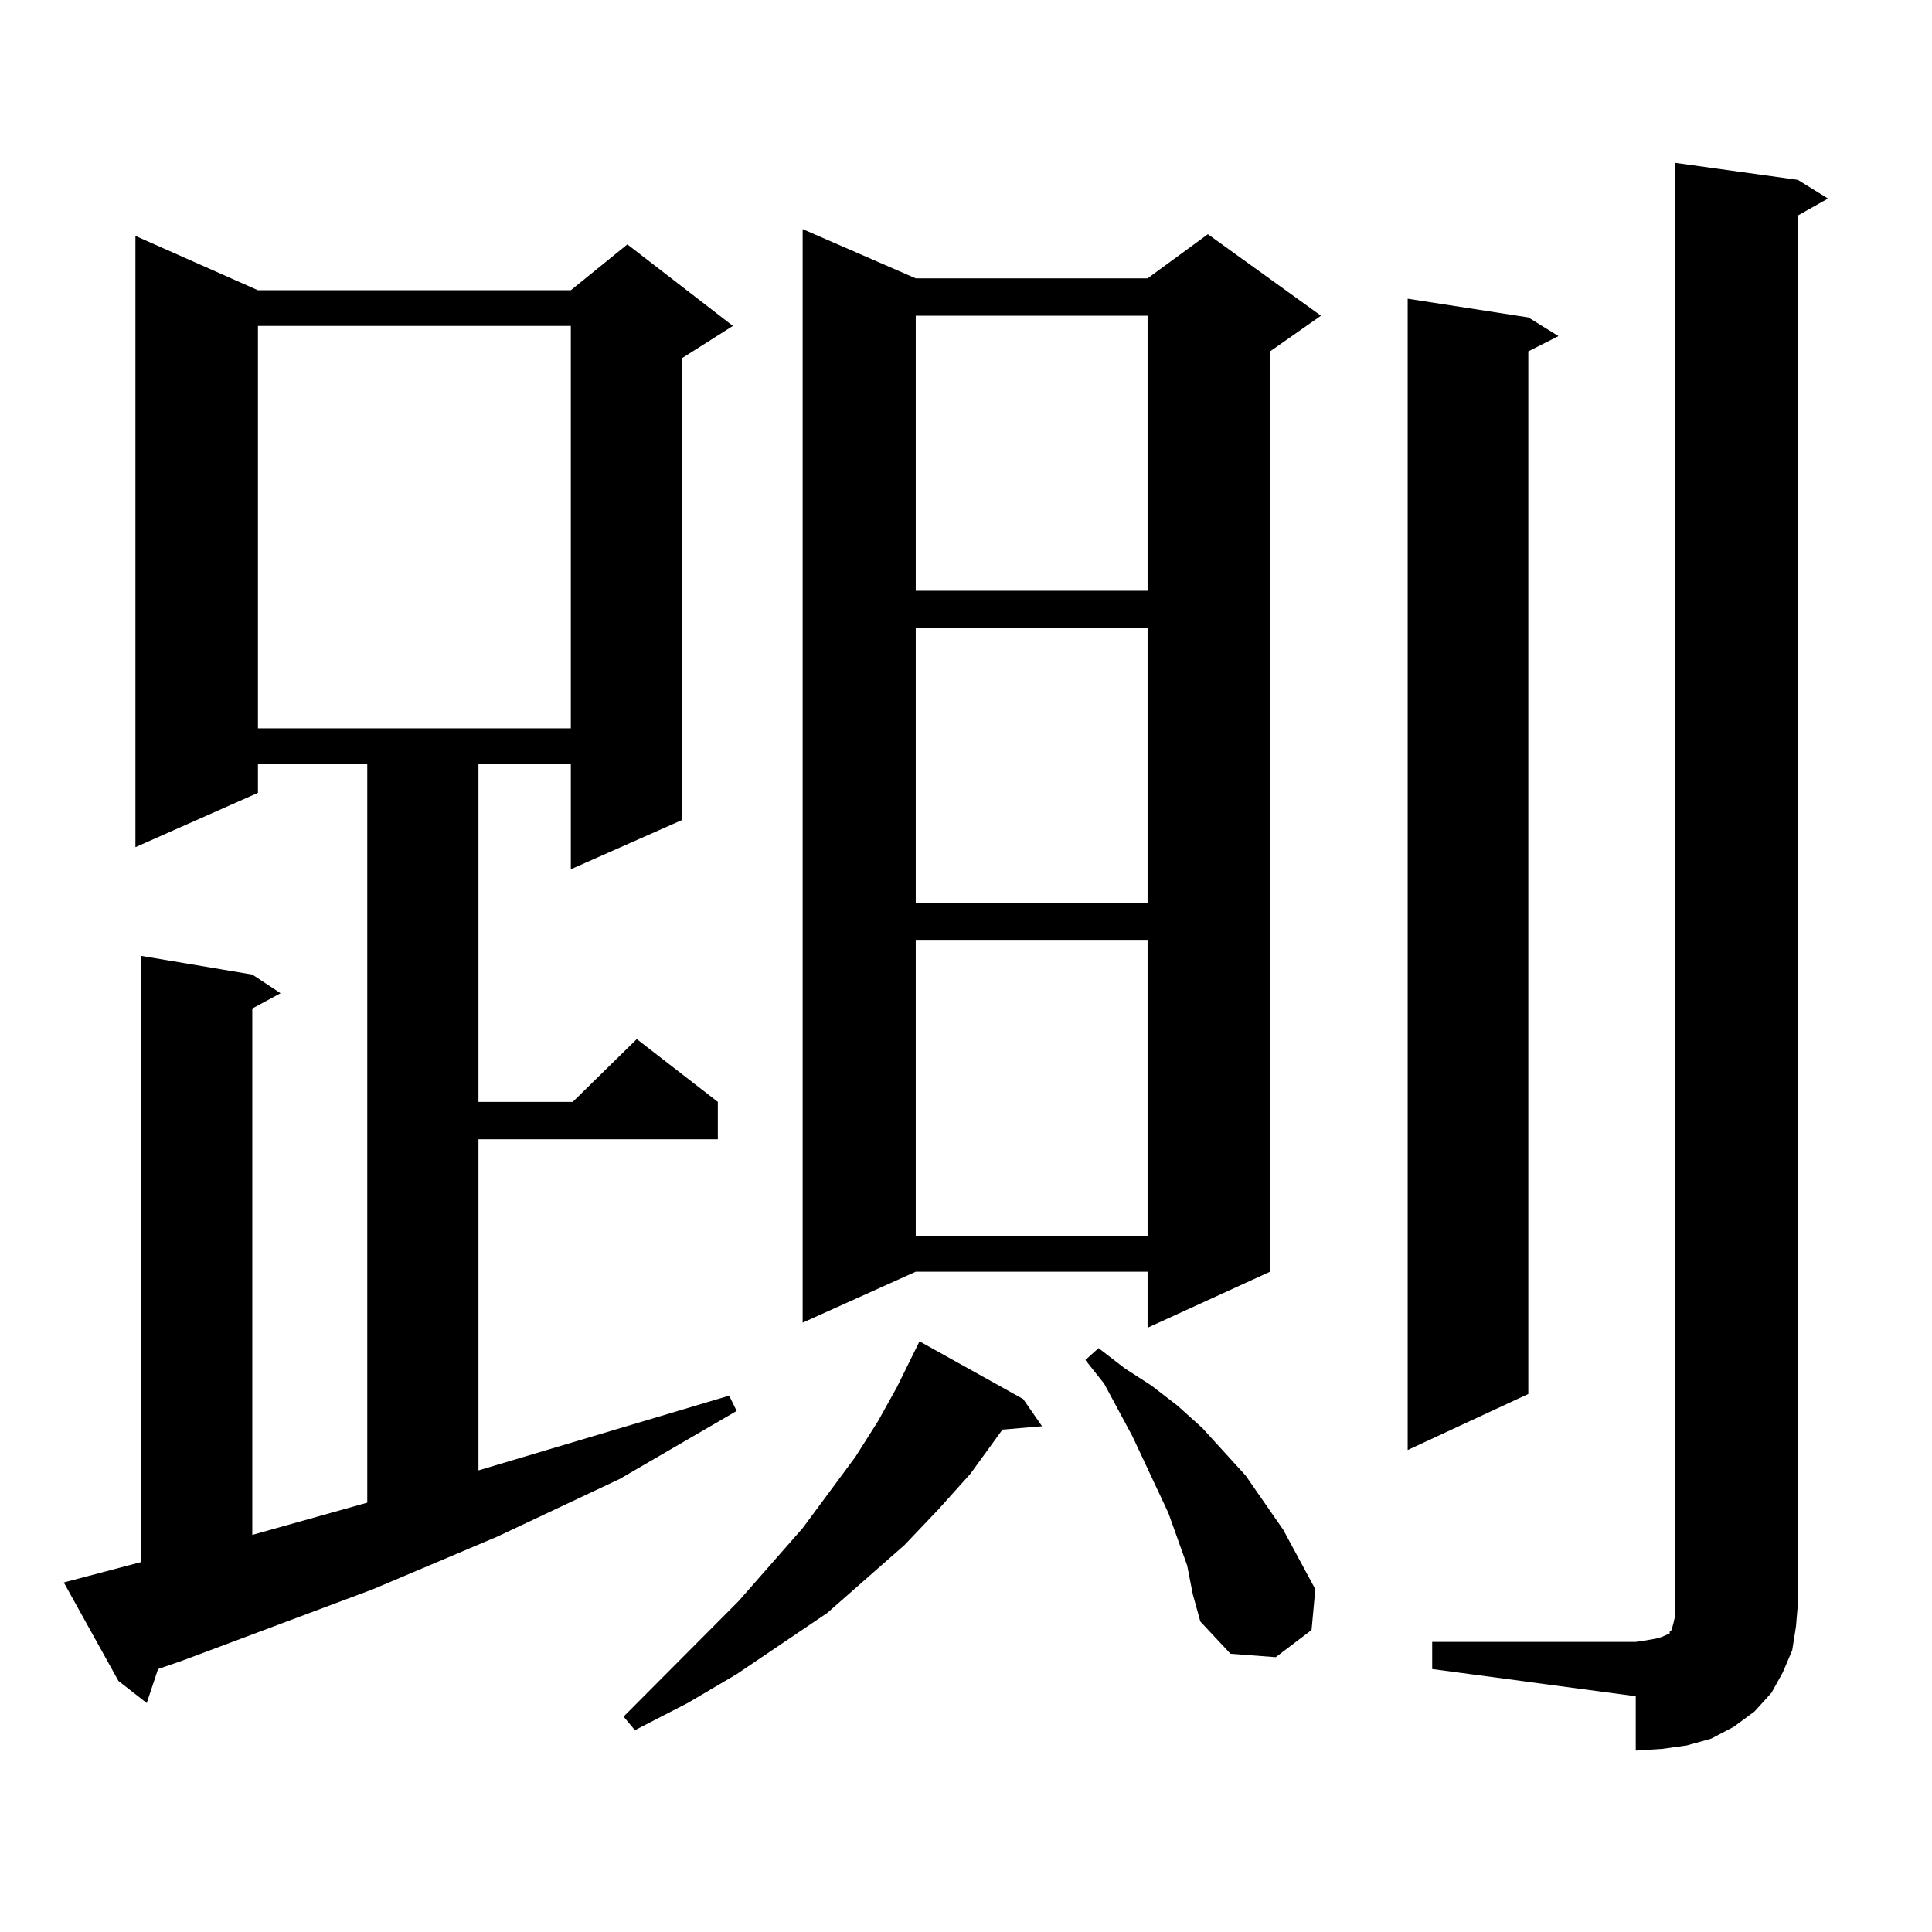 <?xml version="1.0" encoding="utf-8"?>
<!-- Generator: Adobe Illustrator 16.0.0, SVG Export Plug-In . SVG Version: 6.00 Build 0)  -->
<!DOCTYPE svg PUBLIC "-//W3C//DTD SVG 1.1//EN" "http://www.w3.org/Graphics/SVG/1.1/DTD/svg11.dtd">
<svg version="1.1" id="图层_1" xmlns="http://www.w3.org/2000/svg" xmlns:xlink="http://www.w3.org/1999/xlink" x="0px" y="0px"
	 width="1000px" height="1000px" viewBox="0 0 1000 1000" enable-background="new 0 0 1000 1000" xml:space="preserve">
<path d="M33.023,819.074l39.999-10.547v-313.77l57.56,9.668l14.634,9.668l-14.634,7.91v272.461l59.511-16.699V395.441h-56.584
	v14.941l-63.413,28.125V122.102l63.413,28.125h161.947l29.268-23.73l54.633,42.188l-26.341,16.699v239.063l-57.56,25.488v-54.492
	h-47.804v174.902h48.779l33.17-32.52l41.95,32.52v19.336H247.652v171.387l129.753-38.672l3.902,7.91l-60.486,35.156l-63.413,29.883
	L193.02,822.59l-98.534,36.914l-12.683,4.395l-5.854,17.578l-14.634-11.426L33.023,819.074z M133.509,168.684v208.301h161.947
	V168.684H133.509z M529.597,724.152l9.756,14.063l-20.487,1.758l-16.585,22.852l-16.585,18.457l-17.561,18.457l-39.999,35.156
	l-46.828,31.641l-25.365,14.941l-27.316,14.063l-5.854-7.031l59.511-59.766l33.17-37.793l27.316-36.914l11.707-18.457L464.232,718
	l11.707-23.73L529.597,724.152z M473.988,144.074h119.997l31.219-22.852l58.535,42.188l-26.341,18.457v476.367l-63.413,29.004
	v-29.004H473.988l-58.535,26.367V118.586L473.988,144.074z M473.988,163.41v142.383h119.997V163.41H473.988z M473.988,325.129
	v142.383h119.997V325.129H473.988z M473.988,486.848v152.93h119.997v-152.93H473.988z M614.473,810.285l-9.756-27.246
	l-18.536-39.551l-14.634-27.246l-9.756-12.305l6.829-6.152l13.658,10.547l13.658,8.789l13.658,10.547l12.683,11.426l22.438,24.609
	l19.512,28.125l16.585,30.762l-1.951,21.094l-18.536,14.063l-23.414-1.758l-15.609-16.699l-3.902-14.063L614.473,810.285z
	 M791.054,164.289l15.609,9.668l-15.609,7.91v539.648l-62.438,29.004V154.621L791.054,164.289z M741.299,849.836h105.363
	l5.854-0.879l4.878-0.879l2.927-0.879l1.951-0.879l1.951-0.879v-0.879l0.976-0.879l0.976-3.516l0.976-4.395V830.5V84.309
	l63.413,8.789l15.609,9.668l-15.609,8.789V830.5l-0.976,11.426l-1.951,12.305l-4.878,11.426l-5.854,10.547l-8.78,9.668l-10.731,7.91
	l-11.707,6.152l-12.683,3.516l-12.683,1.758l-13.658,0.879v-28.125l-105.363-14.063V849.836z"/>
</svg>
